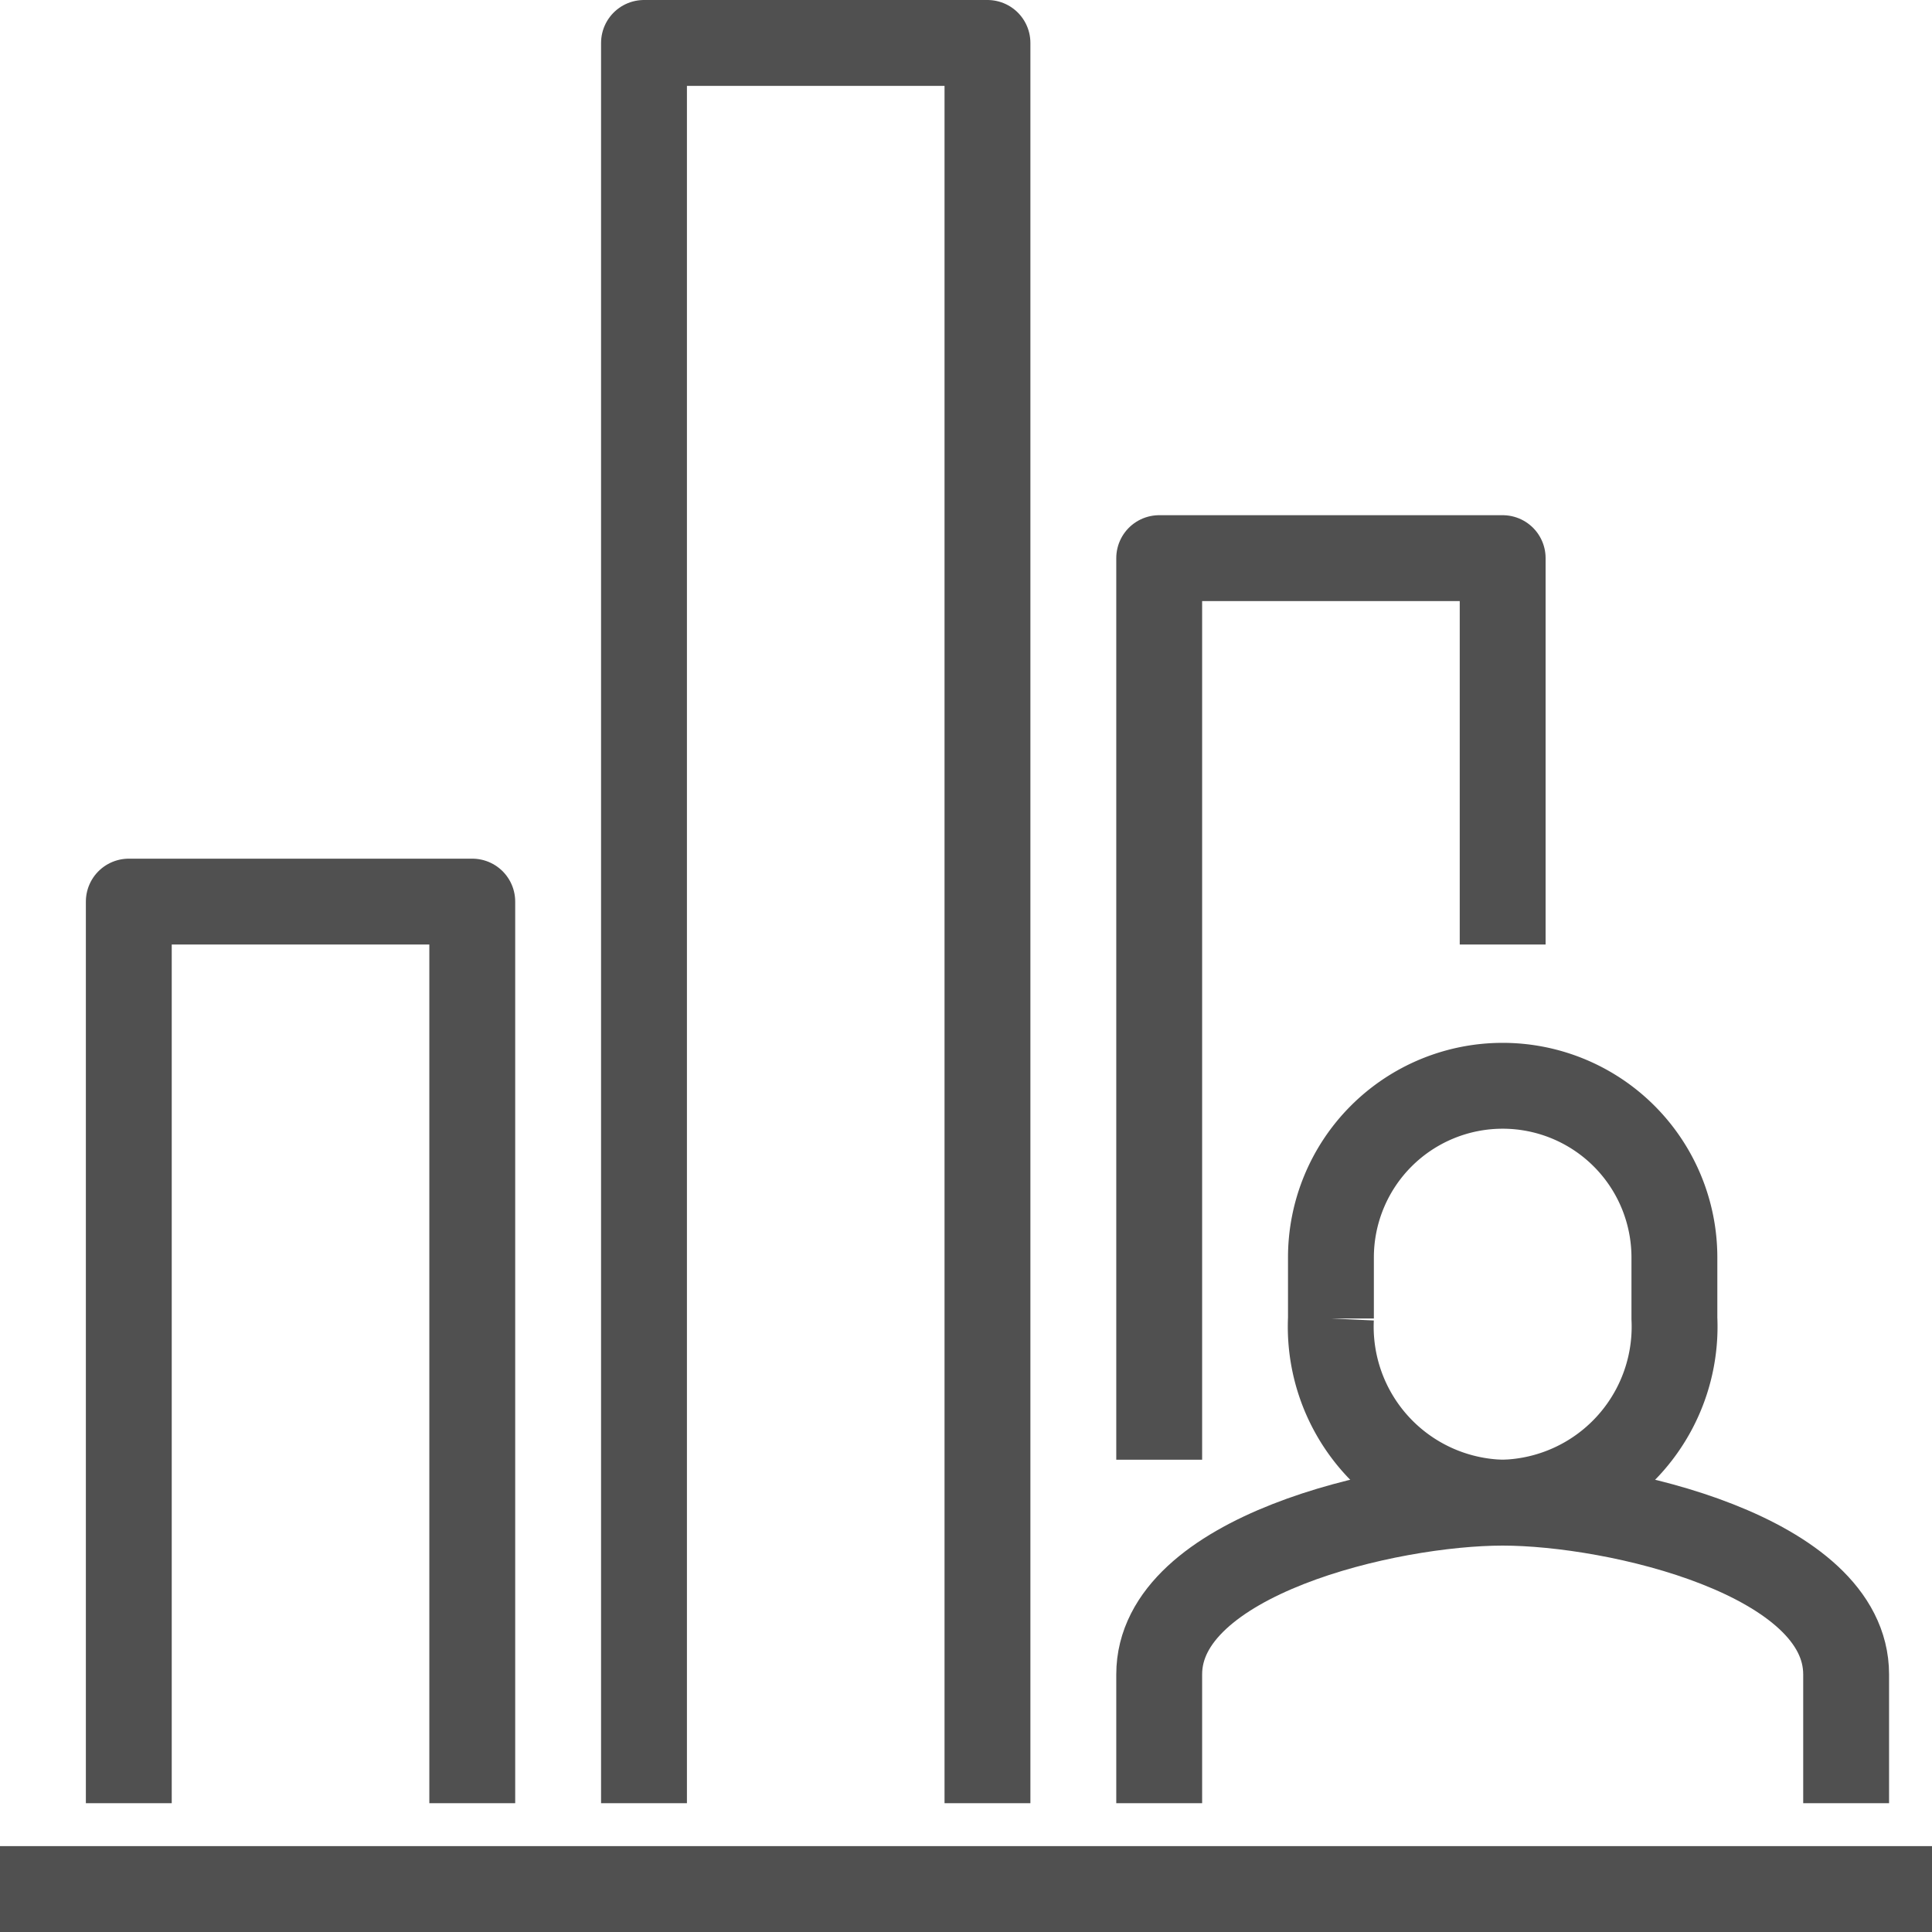 <svg xmlns="http://www.w3.org/2000/svg" viewBox="0 0 45 45"><defs><style>.cls-1,.cls-2{fill:none;stroke:#505050;stroke-width:2px;}.cls-1{stroke-linejoin:round;}.cls-2{stroke-miterlimit:10;}</style></defs><title>graph_person</title><g id="Laag_2" data-name="Laag 2"><g id="icons"><polyline class="cls-1" points="27 34 27 13 35 13 35 22"/><polyline class="cls-1" points="15 42 15 1 23 1 23 42"/><polyline class="cls-1" points="3 42 3 21 11 21 11 42"/><line class="cls-1" y1="44" x2="45" y2="44"/><path class="cls-2" d="M35,35a4.1,4.1,0,0,0,4-4.29V29.29a4,4,0,1,0-8,0v1.42A4.1,4.1,0,0,0,35,35Z"/><path class="cls-2" d="M43,42V39c0-2.76-5.34-4-8-4s-8,1.24-8,4v3"/></g></g></svg>
